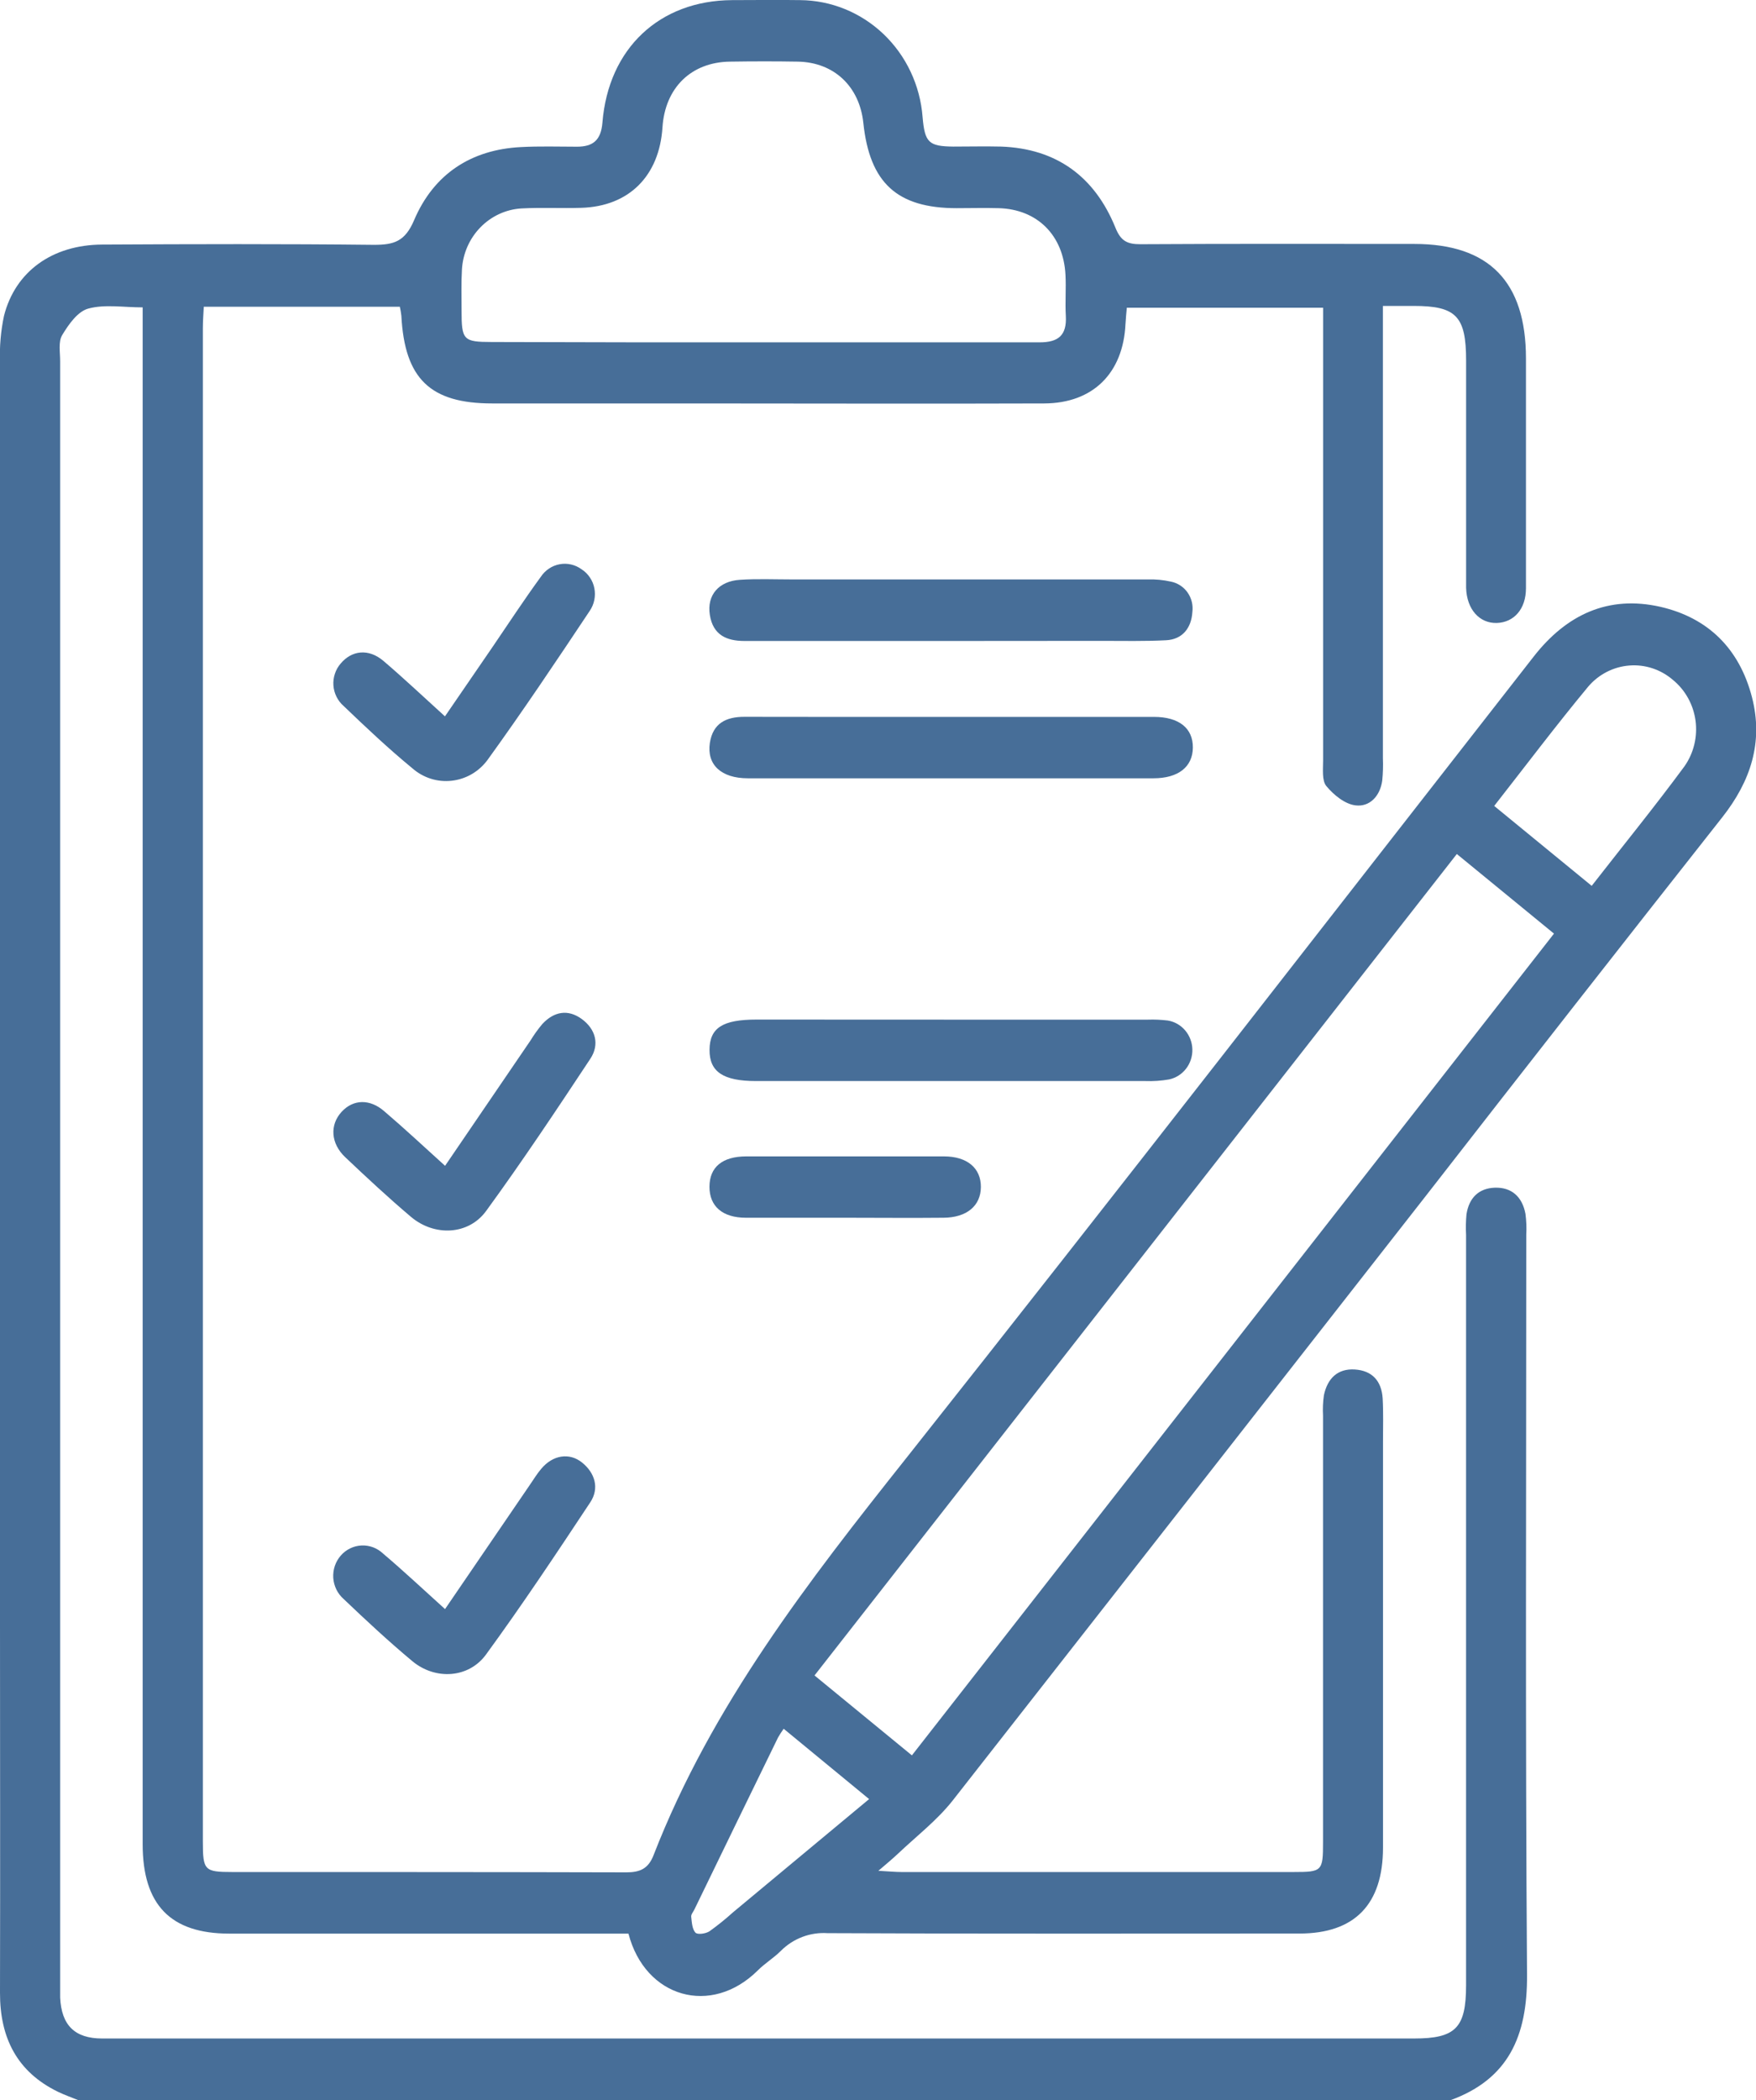 <svg width="46" height="55" viewBox="0 0 46 55" fill="none" xmlns="http://www.w3.org/2000/svg">
<g clip-path="url(#clip0_39_1573)">
<path d="M2.046 55C1.87 54.928 1.688 54.865 1.517 54.782C0.452 54.263 -0.003 53.376 -0 52.189C0.008 48.967 -0 45.744 -0 42.522C-0 31.514 -0 20.504 -0 9.492C-0.015 9.082 0.02 8.671 0.105 8.27C0.399 7.114 1.364 6.413 2.673 6.405C5.052 6.392 7.423 6.386 9.798 6.412C10.318 6.412 10.609 6.327 10.847 5.768C11.362 4.555 12.345 3.917 13.646 3.852C14.133 3.826 14.626 3.841 15.113 3.842C15.533 3.842 15.743 3.674 15.781 3.212C15.937 1.267 17.275 0.014 19.177 0.003C19.77 0.003 20.365 -0.006 20.959 0.003C21.77 0.009 22.55 0.326 23.145 0.893C23.739 1.46 24.104 2.235 24.168 3.065C24.225 3.732 24.329 3.832 24.97 3.839C25.39 3.839 25.809 3.829 26.229 3.839C27.668 3.892 28.674 4.617 29.221 5.966C29.361 6.314 29.531 6.396 29.872 6.396C32.265 6.382 34.657 6.388 37.05 6.389C39.009 6.389 39.974 7.379 39.974 9.389C39.974 11.399 39.974 13.399 39.974 15.405C39.974 15.95 39.661 16.3 39.211 16.315C38.76 16.329 38.423 15.963 38.406 15.395C38.406 15.27 38.406 15.145 38.406 15.019V9.446C38.406 8.283 38.149 8.012 37.031 8.012H36.226V8.682C36.226 12.405 36.226 16.129 36.226 19.853C36.234 20.049 36.229 20.247 36.209 20.442C36.153 20.853 35.877 21.138 35.509 21.092C35.229 21.059 34.937 20.818 34.745 20.587C34.625 20.444 34.66 20.144 34.66 19.914C34.66 16.191 34.66 12.467 34.66 8.743V8.059H29.518C29.507 8.19 29.49 8.346 29.483 8.489C29.421 9.771 28.634 10.561 27.354 10.566C24.276 10.577 21.206 10.566 18.132 10.566H12.893C11.27 10.566 10.601 9.92 10.514 8.27C10.505 8.19 10.491 8.111 10.474 8.033H5.338C5.329 8.223 5.314 8.411 5.314 8.597C5.314 21.81 5.314 35.022 5.314 48.232C5.314 48.983 5.356 49.027 6.082 49.027C9.522 49.027 12.963 49.027 16.403 49.036C16.767 49.036 16.984 48.94 17.121 48.585C18.648 44.657 21.18 41.411 23.752 38.172C29.267 31.212 34.71 24.191 40.178 17.193C41.041 16.089 42.137 15.583 43.499 15.893C44.745 16.18 45.565 16.989 45.894 18.257C46.199 19.438 45.858 20.462 45.118 21.402C42.517 24.701 39.926 28.009 37.347 31.325C33.219 36.603 29.089 41.88 24.956 47.155C24.544 47.677 24.003 48.092 23.518 48.552C23.378 48.683 23.238 48.8 23.01 48.995C23.29 49.01 23.453 49.027 23.619 49.027H33.889C34.635 49.027 34.658 49.003 34.658 48.247C34.658 44.524 34.658 40.8 34.658 37.076C34.648 36.897 34.655 36.718 34.681 36.54C34.773 36.103 35.039 35.837 35.491 35.866C35.943 35.895 36.191 36.164 36.22 36.624C36.241 36.998 36.229 37.375 36.229 37.751C36.229 41.295 36.229 44.84 36.229 48.386C36.229 49.874 35.488 50.637 34.043 50.638C29.921 50.638 25.8 50.648 21.678 50.628C21.454 50.613 21.229 50.647 21.018 50.727C20.808 50.806 20.616 50.931 20.455 51.092C20.269 51.278 20.035 51.419 19.85 51.605C18.633 52.813 16.9 52.323 16.463 50.64H6.006C4.467 50.64 3.737 49.885 3.737 48.297V8.05C3.233 8.05 2.75 7.964 2.316 8.081C2.036 8.154 1.797 8.497 1.629 8.776C1.524 8.949 1.576 9.228 1.576 9.461C1.576 23.617 1.576 37.778 1.576 51.943C1.576 52.067 1.576 52.194 1.576 52.318C1.611 53.036 1.954 53.385 2.671 53.387C4.191 53.387 5.711 53.387 7.231 53.387H37.043C38.132 53.387 38.405 53.109 38.405 51.994V32.338C38.395 32.159 38.399 31.98 38.416 31.801C38.482 31.371 38.738 31.12 39.156 31.105C39.6 31.09 39.877 31.344 39.961 31.79C39.984 31.969 39.992 32.15 39.982 32.331C39.982 38.787 39.955 45.257 40.002 51.719C40.013 53.326 39.512 54.453 37.993 55.004L2.046 55ZM38.163 22.366L21.337 43.879L23.888 45.972L40.708 24.451L38.163 22.366ZM20.004 8.966C22.413 8.966 24.823 8.966 27.231 8.966C27.718 8.966 27.949 8.789 27.92 8.274C27.899 7.917 27.93 7.557 27.911 7.201C27.86 6.162 27.172 5.479 26.162 5.452C25.795 5.442 25.429 5.452 25.062 5.452C23.502 5.452 22.782 4.792 22.616 3.22C22.515 2.263 21.849 1.633 20.903 1.614C20.309 1.604 19.715 1.605 19.121 1.614C18.105 1.628 17.421 2.3 17.354 3.336C17.271 4.611 16.476 5.405 15.228 5.443C14.704 5.459 14.178 5.431 13.656 5.459C13.252 5.484 12.87 5.661 12.584 5.955C12.297 6.249 12.126 6.64 12.101 7.055C12.08 7.412 12.091 7.772 12.091 8.128C12.091 8.908 12.135 8.956 12.882 8.957C15.252 8.965 17.624 8.968 19.999 8.966H20.004ZM39.142 21.107L41.696 23.2C42.526 22.135 43.351 21.121 44.127 20.068C44.369 19.723 44.472 19.295 44.416 18.874C44.359 18.453 44.147 18.07 43.822 17.805C43.503 17.531 43.093 17.396 42.678 17.43C42.263 17.463 41.877 17.662 41.604 17.983C40.77 18.988 39.982 20.034 39.142 21.107ZM20.529 45.275C20.476 45.349 20.427 45.425 20.382 45.503C19.65 47.004 18.919 48.505 18.191 50.007C18.16 50.072 18.099 50.139 18.107 50.199C18.122 50.343 18.132 50.522 18.218 50.615C18.273 50.673 18.486 50.643 18.584 50.58C18.798 50.427 19.004 50.261 19.2 50.084L22.767 47.117L20.529 45.275Z" fill="#476E98"/>
<path d="M24.894 16.787C23.097 16.787 21.3 16.787 19.505 16.787C19.03 16.787 18.678 16.629 18.595 16.105C18.512 15.582 18.833 15.221 19.38 15.185C19.831 15.155 20.286 15.175 20.739 15.175C23.845 15.175 26.95 15.175 30.054 15.175C30.263 15.168 30.472 15.187 30.675 15.233C30.85 15.268 31.006 15.37 31.11 15.518C31.214 15.666 31.259 15.85 31.235 16.031C31.209 16.447 30.974 16.748 30.544 16.768C29.984 16.797 29.424 16.784 28.865 16.784L24.894 16.787Z" fill="#476E98"/>
<path d="M24.943 18.775C26.705 18.775 28.466 18.775 30.228 18.775C30.887 18.775 31.252 19.072 31.248 19.578C31.244 20.085 30.866 20.383 30.215 20.383C26.67 20.383 23.128 20.383 19.591 20.383C18.892 20.383 18.511 20.027 18.595 19.459C18.674 18.937 19.027 18.772 19.501 18.773C21.314 18.776 23.128 18.777 24.943 18.775Z" fill="#476E98"/>
<path d="M24.943 26.704H30.071C30.245 26.698 30.42 26.706 30.593 26.727C30.769 26.756 30.93 26.848 31.047 26.986C31.164 27.124 31.231 27.3 31.235 27.483C31.239 27.666 31.181 27.845 31.07 27.988C30.959 28.132 30.803 28.231 30.628 28.269C30.422 28.305 30.213 28.32 30.004 28.312C26.603 28.312 23.202 28.312 19.802 28.312C18.942 28.312 18.582 28.067 18.587 27.493C18.591 26.919 18.93 26.702 19.816 26.702L24.943 26.704Z" fill="#476E98"/>
<path d="M11.658 42.141C12.419 41.029 13.147 39.961 13.875 38.895C13.975 38.752 14.066 38.597 14.18 38.465C14.481 38.106 14.914 38.034 15.249 38.304C15.583 38.574 15.709 38.973 15.462 39.346C14.572 40.69 13.679 42.033 12.73 43.333C12.274 43.956 11.4 44.003 10.803 43.506C10.181 42.988 9.587 42.435 9 41.875C8.922 41.806 8.857 41.722 8.811 41.627C8.765 41.532 8.737 41.429 8.73 41.323C8.724 41.217 8.737 41.111 8.771 41.011C8.805 40.911 8.858 40.818 8.927 40.739C8.996 40.66 9.079 40.596 9.173 40.551C9.266 40.505 9.367 40.48 9.471 40.475C9.574 40.47 9.677 40.487 9.774 40.523C9.871 40.56 9.96 40.616 10.036 40.688C10.572 41.142 11.085 41.624 11.658 42.141Z" fill="#476E98"/>
<path d="M11.659 30.532C12.423 29.411 13.159 28.329 13.898 27.248C13.991 27.096 14.094 26.952 14.208 26.817C14.513 26.49 14.878 26.423 15.241 26.688C15.603 26.954 15.712 27.351 15.466 27.726C14.577 29.07 13.683 30.413 12.735 31.714C12.272 32.35 11.378 32.386 10.765 31.868C10.174 31.368 9.606 30.839 9.044 30.307C8.661 29.945 8.636 29.46 8.947 29.12C9.258 28.78 9.696 28.779 10.067 29.104C10.593 29.552 11.094 30.021 11.659 30.532Z" fill="#476E98"/>
<path d="M11.656 18.761L12.901 16.946C13.32 16.332 13.729 15.706 14.168 15.105C14.225 15.019 14.298 14.946 14.383 14.89C14.468 14.833 14.563 14.795 14.662 14.777C14.762 14.758 14.864 14.761 14.962 14.784C15.061 14.807 15.154 14.85 15.236 14.91C15.322 14.965 15.396 15.038 15.453 15.124C15.511 15.209 15.551 15.306 15.57 15.408C15.59 15.51 15.589 15.615 15.568 15.716C15.547 15.818 15.506 15.914 15.448 15.999C14.573 17.313 13.694 18.626 12.77 19.904C12.658 20.055 12.517 20.182 12.356 20.275C12.195 20.368 12.016 20.427 11.832 20.447C11.648 20.468 11.462 20.45 11.285 20.394C11.108 20.338 10.944 20.245 10.803 20.122C10.178 19.608 9.585 19.049 8.999 18.487C8.922 18.42 8.859 18.338 8.814 18.245C8.768 18.153 8.741 18.052 8.734 17.949C8.727 17.846 8.74 17.743 8.773 17.645C8.805 17.547 8.856 17.457 8.923 17.379C9.217 17.028 9.657 16.98 10.043 17.308C10.579 17.764 11.091 18.249 11.656 18.761Z" fill="#476E98"/>
<path d="M22.157 31.892C21.285 31.892 20.413 31.892 19.541 31.892C18.925 31.892 18.584 31.591 18.585 31.08C18.587 30.569 18.917 30.287 19.548 30.285C21.275 30.285 23.001 30.285 24.726 30.285C25.339 30.285 25.698 30.594 25.695 31.087C25.692 31.581 25.324 31.888 24.715 31.892C23.864 31.901 23.011 31.892 22.157 31.892Z" fill="#476E98"/>
</g>
<defs>
<clipPath id="clip0_39_1573">
<rect width="46" height="55" fill="white"/>
</clipPath>
</defs>
</svg>
